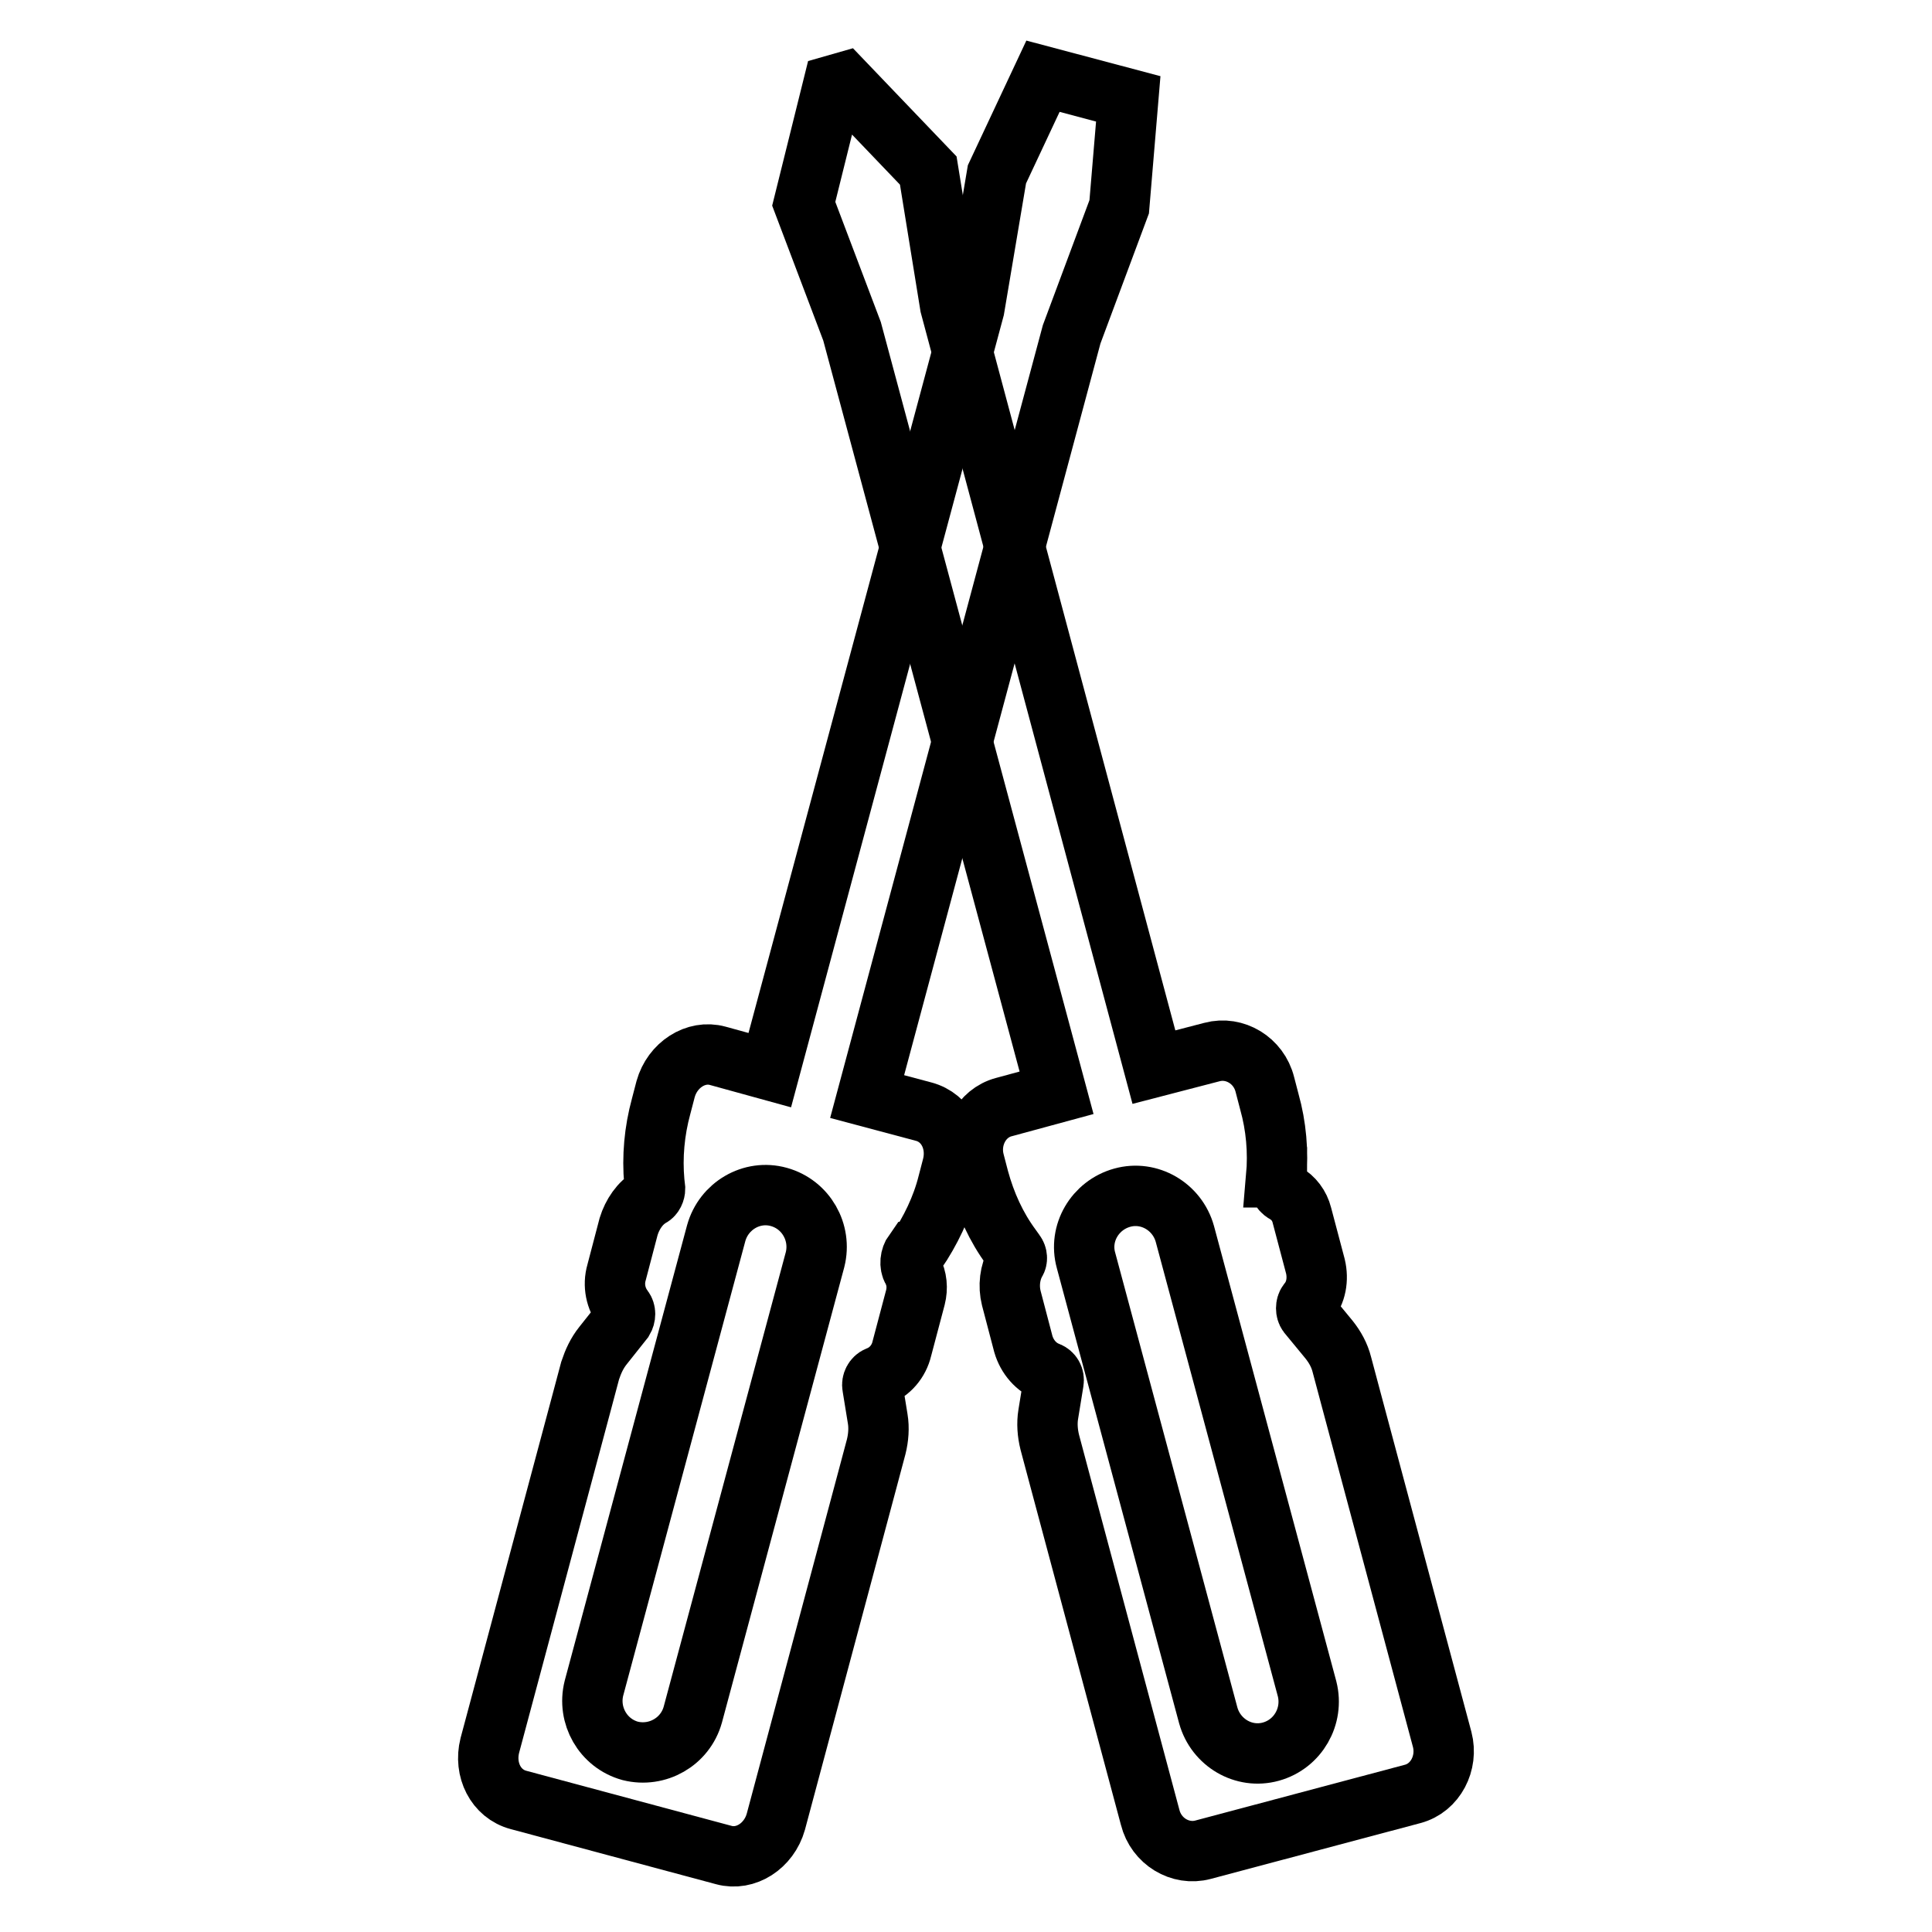 <?xml version="1.0" encoding="utf-8"?>
<!-- Svg Vector Icons : http://www.onlinewebfonts.com/icon -->
<!DOCTYPE svg PUBLIC "-//W3C//DTD SVG 1.1//EN" "http://www.w3.org/Graphics/SVG/1.1/DTD/svg11.dtd">
<svg version="1.1" xmlns="http://www.w3.org/2000/svg" xmlns:xlink="http://www.w3.org/1999/xlink" x="0px" y="0px" viewBox="0 0 256 256" enable-background="new 0 0 256 256" xml:space="preserve">
<g> <path stroke-width="8" fill-opacity="0" stroke="#000000"  d="M169.1,156c0.3-3.4,0-6.8-0.9-10l-0.6-2.3c-0.8-3.2-4-5.1-7-4.3l-7.7,2l-27-100.9L123,22.6l-11.2-11.7 l-1.4,0.4L106.5,27l6.4,16.9l27.1,100.9l-7,1.9c-3,0.8-4.7,4.1-3.9,7.2l0.6,2.3c0.9,3.3,2.3,6.4,4.3,9.1l0.5,0.7 c0.3,0.4,0.3,0.9,0.1,1.2c-0.8,1.4-1,3.2-0.6,4.8l1.6,6.1c0.5,1.7,1.7,3.1,3.3,3.7c0.5,0.2,0.8,0.7,0.7,1.3l-0.7,4.3 c-0.2,1.2-0.1,2.5,0.2,3.7l1.2,4.5l12.1,45.2c0.8,3.2,4,5.1,7,4.3l27.8-7.4c3-0.8,4.7-4.1,3.9-7.2l-12.1-45.2l-1.2-4.5 c-0.3-1.2-0.9-2.3-1.7-3.3l-2.8-3.4c-0.3-0.4-0.3-1.1,0-1.5c1.1-1.3,1.4-3.1,1-4.8l-1.8-6.8c-0.3-1.2-1.1-2.3-2.2-2.9 c-0.7-0.4-1.1-1.3-1.1-2.1L169.1,156L169.1,156z"/> <path stroke-width="8" fill-opacity="0" stroke="#000000"  d="M168.4,232.1c-3.6,1-7.3-1.2-8.3-4.8L143.9,167c-1-3.6,1.2-7.3,4.8-8.3c3.6-1,7.3,1.2,8.3,4.8l16.2,60.3 C174.1,227.4,172,231.1,168.4,232.1z"/> <path stroke-width="8" fill-opacity="0" stroke="#000000"  d="M121.4,165.9c1.9-2.8,3.4-5.9,4.2-9.1l0.6-2.3c0.8-3.2-0.8-6.4-3.8-7.2l-7.5-2L142,44.3l6.3-16.9l1.2-14.3 l-11.3-3l-6.1,13l-3,17.8l-27.1,100.9l-6.9-1.9c-2.9-0.8-6,1.2-6.9,4.4l-0.6,2.3c-0.9,3.3-1.2,6.7-0.9,10l0.1,0.9 c0,0.4-0.2,0.9-0.6,1.1c-1.4,0.8-2.4,2.3-2.9,3.9l-1.6,6.1c-0.5,1.7-0.1,3.5,0.9,4.8c0.3,0.4,0.3,1,0,1.5l-2.7,3.4 c-0.8,1-1.3,2.1-1.7,3.3l-1.2,4.5l-12.1,45.2c-0.8,3.2,0.8,6.4,3.8,7.2l27.2,7.3c2.9,0.8,6-1.2,6.9-4.4l12.1-45.2l1.2-4.5 c0.3-1.2,0.4-2.5,0.2-3.7l-0.7-4.3c-0.1-0.5,0.2-1.1,0.7-1.3c1.6-0.6,2.8-2,3.2-3.7l1.8-6.8c0.3-1.2,0.2-2.5-0.4-3.6 c-0.4-0.7-0.3-1.7,0.2-2.4L121.4,165.9L121.4,165.9z"/> <path stroke-width="8" fill-opacity="0" stroke="#000000"  d="M83.5,232c-3.6-1-5.7-4.7-4.8-8.3l16.2-60.3c1-3.6,4.7-5.8,8.3-4.8c3.6,1,5.7,4.7,4.8,8.3l-16.2,60.3 C90.8,230.8,87.1,232.9,83.5,232z"/></g>
</svg>